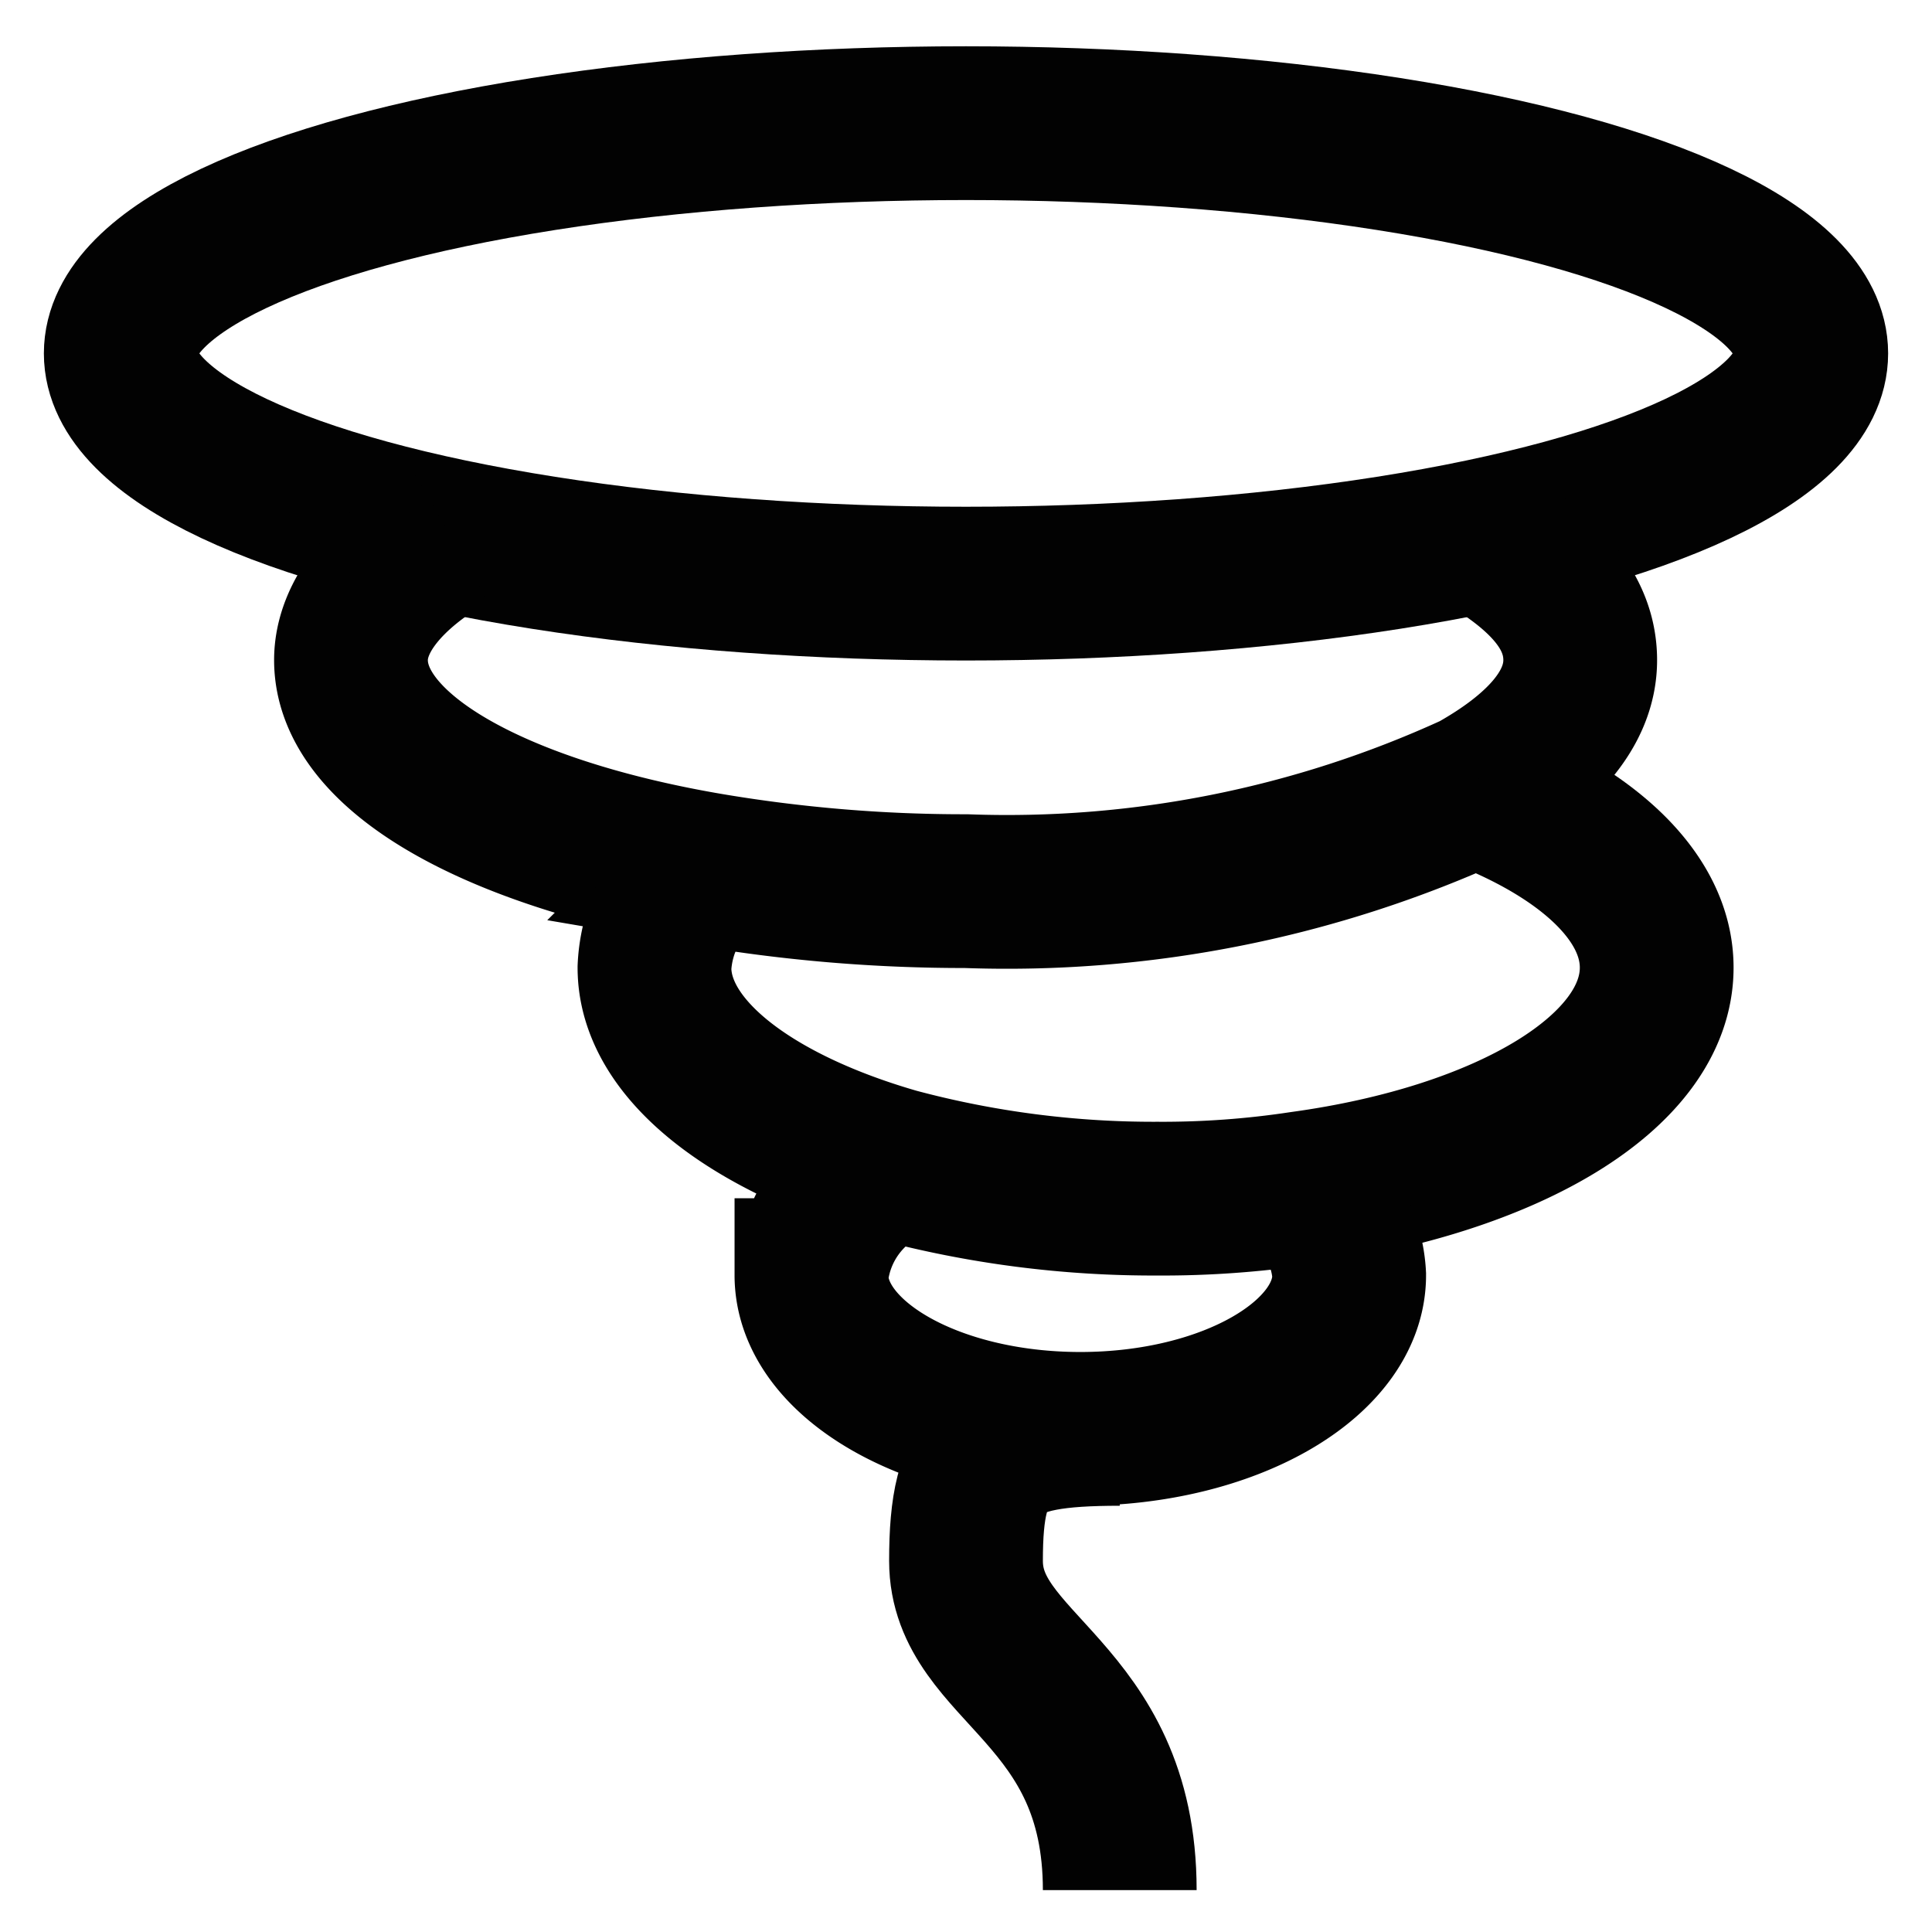 <?xml version="1.0" encoding="utf-8"?><!-- Скачано с сайта svg4.ru / Downloaded from svg4.ru -->
<svg width="800px" height="800px" viewBox="0 0 24 24" id="Layer_1" data-name="Layer 1" xmlns="http://www.w3.org/2000/svg"><defs><style>.cls-1{fill:none;stroke:#020202;stroke-miterlimit:10;stroke-width:1.91px;}</style></defs><ellipse class="cls-1" cx="12" cy="4.39" rx="10.5" ry="2.86"/><path class="cls-1" d="M5.59,6.65c-.78.45-1.23,1-1.23,1.55,0,1.16,1.81,2.15,4.42,2.6a19,19,0,0,0,3.22.27,13.93,13.93,0,0,0,6.32-1.26h0c.82-.46,1.31-1,1.31-1.61s-.45-1.1-1.23-1.55"/><path class="cls-1" d="M18.32,9.81h0c1.38.52,2.26,1.32,2.26,2.21,0,1.3-1.86,2.39-4.41,2.74a11.51,11.51,0,0,1-1.79.13,12.37,12.37,0,0,1-3.25-.42c-1.77-.51-3-1.42-3-2.45a1.7,1.7,0,0,1,.6-1.22"/><path class="cls-1" d="M16.18,14.76h0a1.44,1.44,0,0,1,.58,1.08c0,1.05-1.5,1.91-3.34,1.91s-3.34-.86-3.34-1.91a1.67,1.67,0,0,1,1-1.37h0"/><path class="cls-1" d="M13.91,23.48C13.91,21,12,20.74,12,19.39s.33-1.64,1.91-1.64"/></svg>